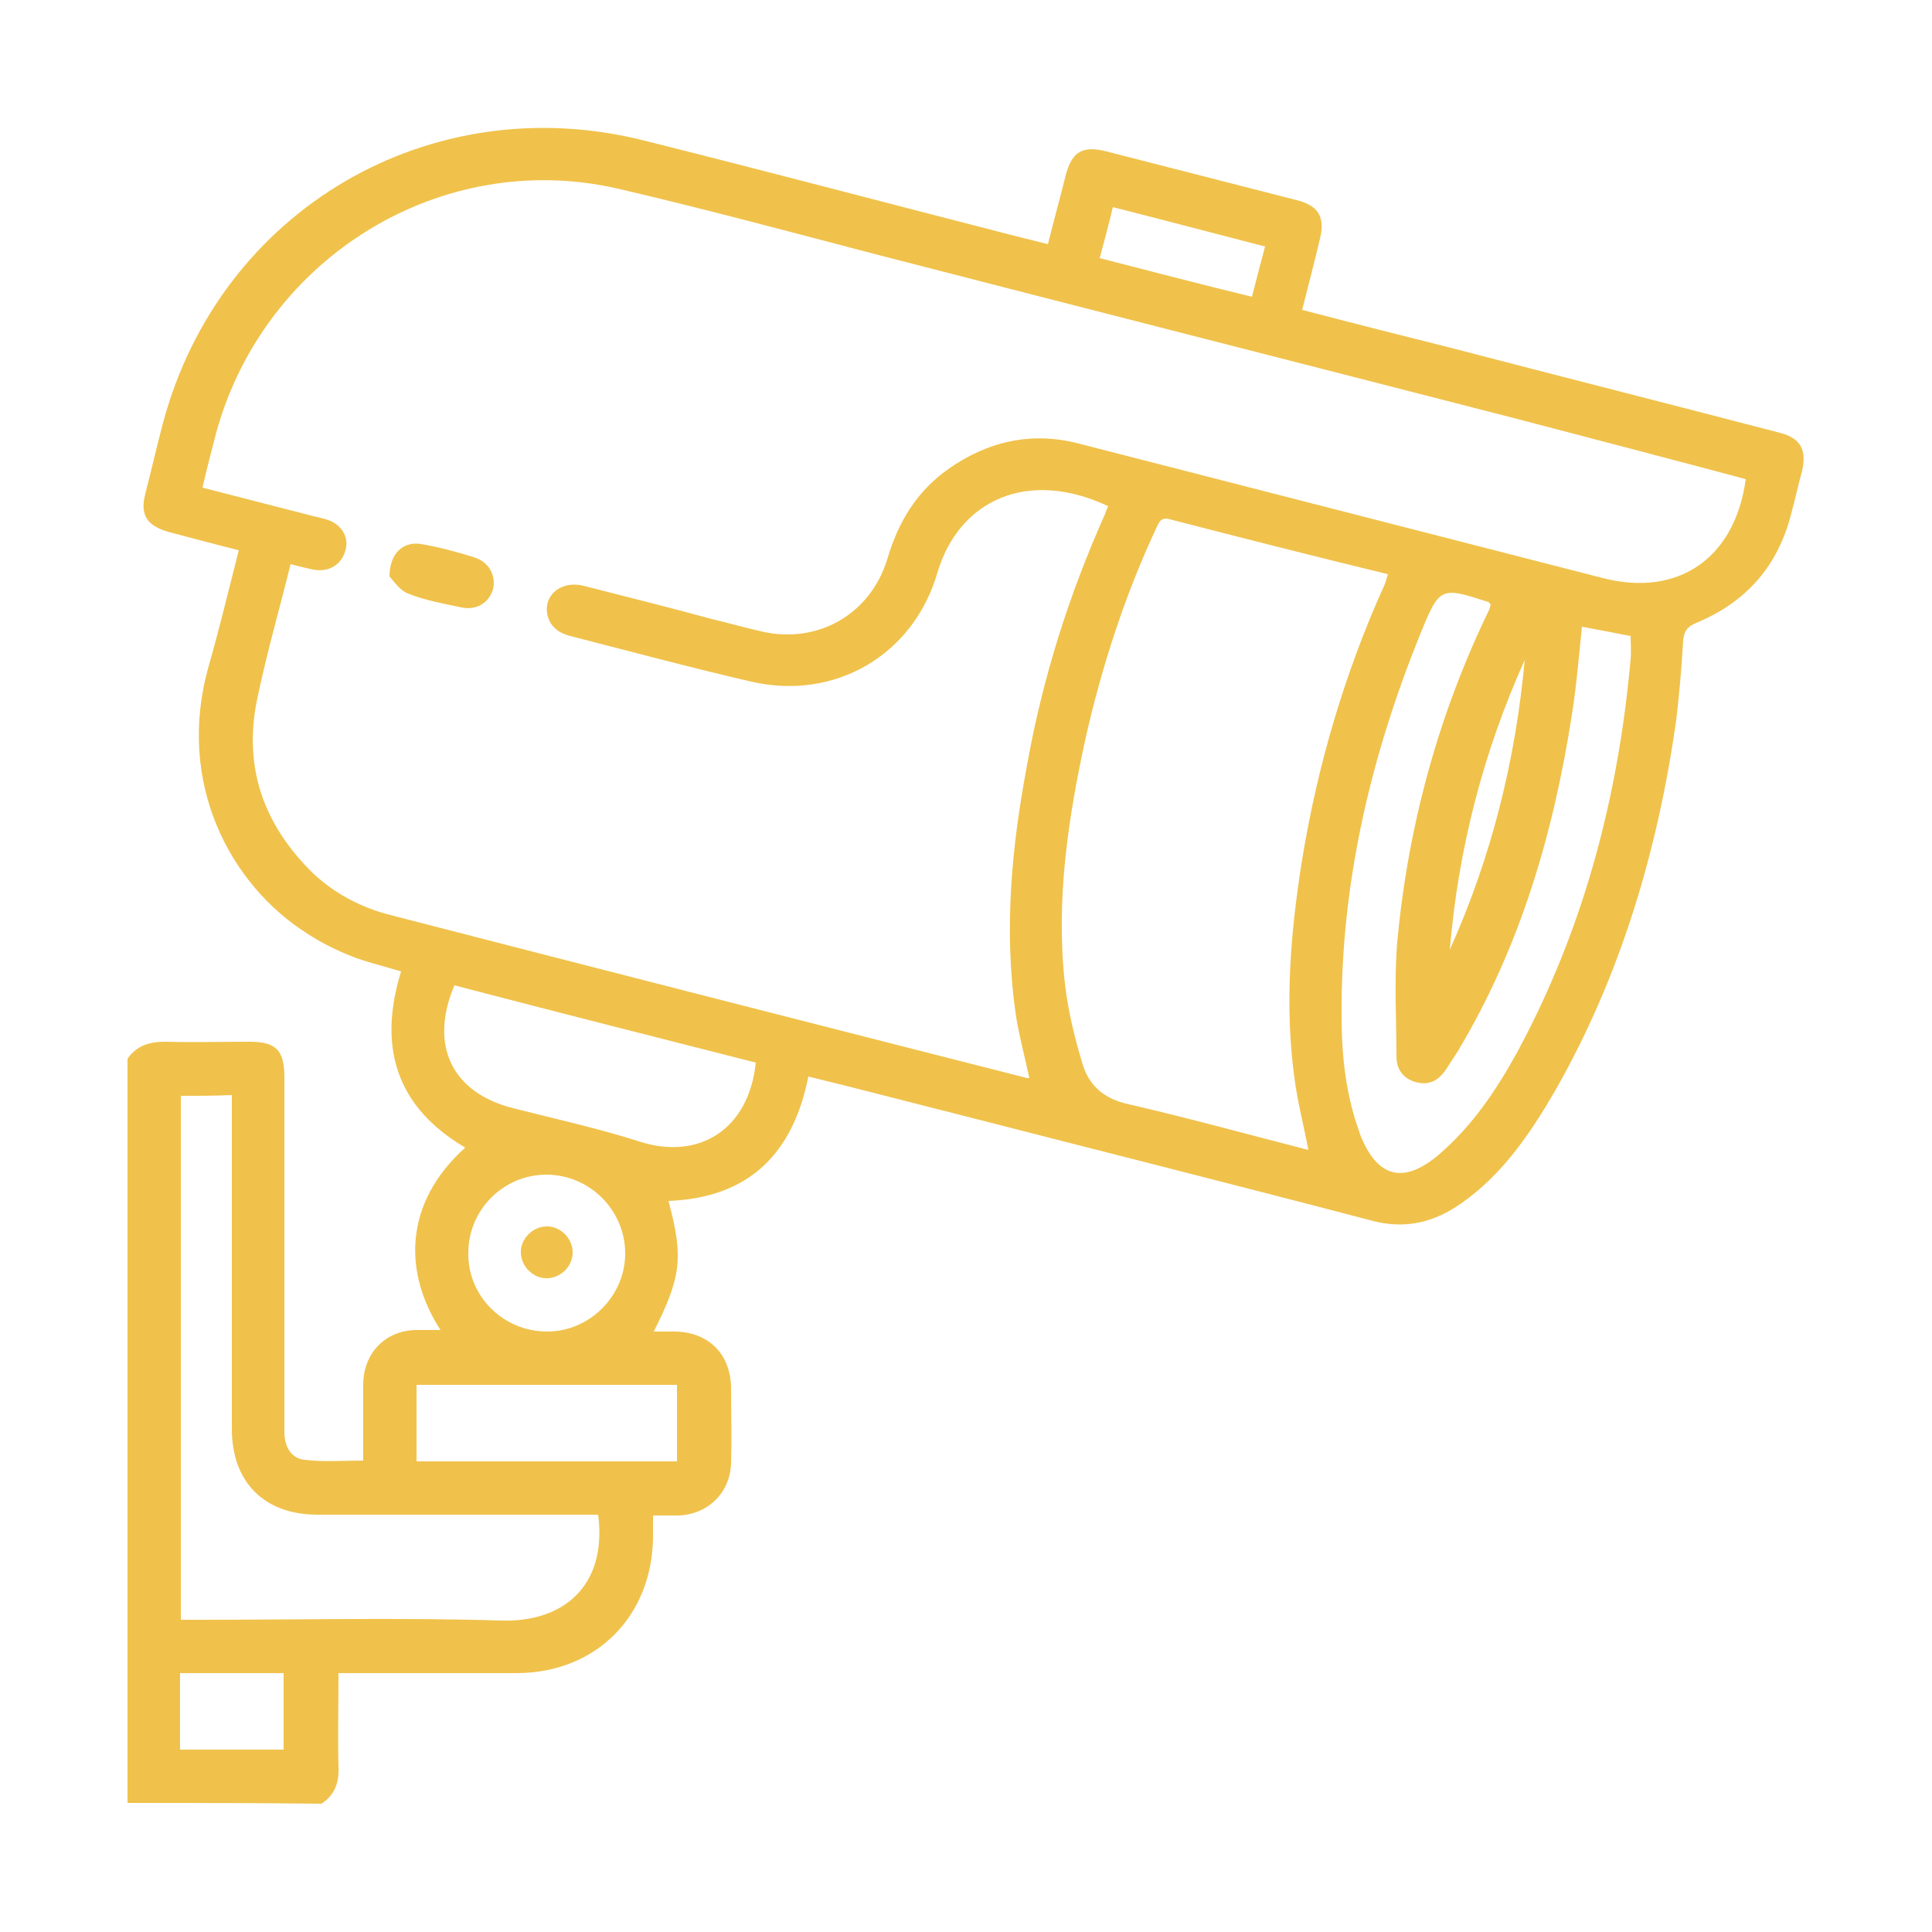 <?xml version="1.0" encoding="utf-8"?>
<!-- Generator: Adobe Illustrator 24.2.1, SVG Export Plug-In . SVG Version: 6.00 Build 0)  -->
<svg version="1.1" id="Layer_1" xmlns="http://www.w3.org/2000/svg" xmlns:xlink="http://www.w3.org/1999/xlink" x="0px" y="0px"
	 viewBox="0 0 250 250" style="enable-background:new 0 0 250 250;" xml:space="preserve">
<style type="text/css">
	.st0{fill:#4C4878;}
	.st1{fill:none;stroke:#4C4878;stroke-width:4;stroke-miterlimit:10;}
	.st2{fill:#F0C24B;}
</style>
<g>
	<path class="st2" d="M16.5,233.3c0-32.1,0-64.2,0-96.3c1.2-1.7,2.8-2.2,4.9-2.2c3.6,0.1,7.2,0,10.8,0c3.6,0,4.6,1.1,4.6,4.7
		c0,11.9,0,23.9,0,35.8c0,3.3,0,6.6,0,10c0,1.8,0.8,3.4,2.6,3.6c2.5,0.3,5,0.1,7.6,0.1c0-1.8,0-3.5,0-5.1c0-1.6,0-3.3,0-4.9
		c0.1-4,2.9-6.8,6.8-6.9c1,0,2,0,3.2,0c-4.8-7.4-4.8-16.4,3.2-23.6c-9-5.3-11.3-13.1-8.3-22.8c-2.3-0.7-4.5-1.2-6.5-2
		c-2-0.8-4-1.8-5.8-3c-9.7-6.2-16.9-19.3-12.6-34.5c1.4-4.9,2.6-9.9,3.9-15c-3.2-0.8-6.2-1.6-9.2-2.4c-2.7-0.8-3.6-2.2-2.9-4.9
		c0.8-3.1,1.5-6.2,2.3-9.2c7.4-27.6,34.6-43.5,62.3-36.5c15.2,3.8,30.3,7.8,45.5,11.7c2.2,0.6,4.4,1.1,6.7,1.7
		c0.8-3.2,1.6-6.1,2.3-8.9c0.8-3.1,2.2-3.9,5.3-3.1c8.2,2.1,16.4,4.2,24.6,6.3c2.8,0.7,3.7,2.2,3,5c-0.7,3-1.5,6-2.3,9.2
		c6.5,1.7,12.8,3.3,19.2,4.9c14.2,3.7,28.4,7.3,42.6,11c2.7,0.7,3.5,2.2,2.9,4.9c-0.5,1.8-0.9,3.7-1.4,5.5
		c-1.7,6.8-5.8,11.5-12.3,14.2c-1.2,0.5-1.6,1.1-1.7,2.3c-0.2,3.5-0.5,6.9-0.9,10.3c-2.4,16.9-7.2,33.1-15.7,48
		c-3.2,5.5-6.8,10.8-12.1,14.5c-3.4,2.4-7.1,3.4-11.4,2.3c-18.3-4.8-36.6-9.4-54.9-14.1c-6-1.5-12-3.1-18.2-4.6
		c-2,10.1-7.8,15.7-18.1,16.1c2,7.4,1.6,9.9-1.9,16.9c1,0,1.9,0,2.8,0c4.3,0.1,7.1,2.9,7.2,7.2c0,3.3,0.1,6.5,0,9.8
		c-0.1,3.8-2.9,6.6-6.7,6.8c-1.1,0-2.2,0-3.4,0c0,1.1,0,2,0,2.8c-0.1,10.2-7.3,17.5-17.5,17.6c-4.7,0-9.5,0-14.2,0c-2.9,0-5.9,0-9,0
		c0,4.2-0.1,8.1,0,12c0.1,2.1-0.4,3.7-2.2,4.9C33.2,233.3,24.8,233.3,16.5,233.3z M195.9,54.1C168.3,47,140.8,40,113.3,32.9
		c-11.1-2.9-22.2-5.9-33.4-8.5C57.2,19.2,34.3,33.2,28,55.9c-0.6,2.3-1.2,4.6-1.8,7.2c4.7,1.2,9.3,2.4,14,3.6c0.7,0.2,1.4,0.3,2,0.5
		c2,0.6,3,2.3,2.5,4c-0.5,1.9-2.2,2.9-4.2,2.5c-0.9-0.2-1.8-0.4-2.9-0.7c-1.4,5.7-3,11.2-4.2,16.9c-2,8.8,0.4,16.3,6.7,22.7
		c2.9,2.9,6.5,4.8,10.4,5.8c27.5,7.1,54.9,14.1,82.4,21.1c0.1,0,0.1,0,0.3,0c-0.6-2.8-1.4-5.7-1.8-8.5c-1.5-10.8-0.5-21.4,1.5-32
		c2-11.2,5.4-22,10.1-32.5c0.1-0.3,0.2-0.6,0.4-1c-10.4-4.9-19.3-0.8-22.1,8.6c-3.1,10.7-13.3,16.6-24.1,14.1
		c-7.8-1.8-15.6-3.9-23.4-5.9c-1.6-0.4-2.7-1.3-3-2.9c-0.4-2.5,1.9-4.3,4.7-3.6c5.5,1.4,11.1,2.8,16.6,4.3c2.1,0.5,4.2,1.1,6.4,1.6
		c7.3,1.7,14.1-2.2,16.3-9.3c1.4-4.8,3.8-8.8,7.9-11.7c5.1-3.6,10.8-4.9,16.9-3.3c22.6,5.8,45.2,11.6,67.8,17.4
		c9.7,2.5,17.1-2.5,18.5-12.8C215.8,59.3,205.8,56.7,195.9,54.1z M151.4,67.2c-1.3-0.4-1.5,0.6-1.9,1.4c-4,8.6-6.9,17.6-9,26.8
		c-2.3,10.5-3.9,21.1-2.7,31.9c0.4,3.4,1.2,6.8,2.2,10.1c0.8,3,2.8,4.8,6.1,5.5c7.8,1.8,15.4,3.9,23.2,5.9c-0.6-3.2-1.4-6.2-1.8-9.3
		c-1.3-9.5-0.5-18.9,1-28.3c2-12.2,5.5-24.1,10.6-35.4c0.2-0.4,0.3-0.9,0.5-1.5C170.1,72,160.7,69.6,151.4,67.2z M23.4,141.8
		c0,22.5,0,45,0,67.8c0.7,0,1.4,0,2.2,0c13.1,0,26.3-0.3,39.4,0.1c7.8,0.2,13.6-4.4,12.4-13.7c-0.7,0-1.4,0-2.2,0
		c-11.4,0-22.7,0-34.1,0c-6.9,0-11.1-4.2-11.1-11.1c0-13.6,0-27.1,0-40.7c0-0.8,0-1.5,0-2.5C27.7,141.8,25.6,141.8,23.4,141.8z
		 M192.6,77.9c-6.2-2-6.3-2-8.8,4.1c-6.4,15.8-10.3,32.2-10.2,49.4c0,5,0.5,10,2.2,14.8c0.1,0.2,0.1,0.4,0.2,0.6
		c2.2,5.6,5.6,6.5,10.2,2.6c4.3-3.7,7.4-8.3,10.1-13.2c8.6-15.9,13.1-33,14.7-50.9c0.1-1,0-2,0-3c-2.1-0.4-4.1-0.8-6.3-1.2
		c-0.4,3.9-0.7,7.6-1.3,11.4c-2.4,15.4-6.7,30.1-14.8,43.6c-0.5,0.8-1,1.5-1.5,2.3c-1,1.5-2.3,2.1-4,1.6c-1.6-0.5-2.4-1.7-2.4-3.3
		c0-4.9-0.3-9.9,0.1-14.8c1.4-15,5.3-29.4,11.9-43c0.1-0.2,0.1-0.4,0.2-0.7C192.7,78,192.6,77.9,192.6,77.9z M58.8,127.5
		c-3.3,7.8-0.3,13.9,7.6,15.9c5.5,1.4,11,2.6,16.3,4.3c7.7,2.5,14.2-1.5,15.1-10.2C84.8,134.2,71.8,130.9,58.8,127.5z M87.6,179.2
		c-11.2,0-22.4,0-33.7,0c0,3.2,0,6.5,0,9.9c11.1,0,22.3,0,33.7,0C87.6,185.7,87.6,182.5,87.6,179.2z M70.8,172.3
		c5.5,0,10.1-4.6,10.1-10.1c0-5.6-4.6-10.2-10.2-10.2c-5.6,0-10.1,4.6-10.1,10.1C60.5,167.7,65.1,172.3,70.8,172.3z M142.3,33.4
		c6.6,1.7,13.1,3.4,19.7,5c0.6-2.3,1.1-4.3,1.7-6.5c-6.6-1.7-13-3.4-19.7-5.1C143.5,29,142.9,31.1,142.3,33.4z M36.7,216.5
		c-4.4,0-8.8,0-13.4,0c0,3.3,0,6.6,0,9.9c4.4,0,8.8,0,13.4,0C36.7,223.1,36.7,219.9,36.7,216.5z M187.6,122.9
		c5.4-12,8.5-24.5,9.7-37.5C191.9,97.4,188.7,109.9,187.6,122.9z"/>
	<path class="st2" d="M50.4,74.6c0.5,0.5,1.3,1.8,2.4,2.2c2.2,0.9,4.6,1.3,6.9,1.8c2,0.4,3.6-0.6,4.1-2.4c0.4-1.7-0.5-3.5-2.5-4.1
		c-2.2-0.7-4.5-1.3-6.8-1.7C52.2,70,50.4,71.6,50.4,74.6z"/>
	<path class="st2" d="M70.6,158.7c-1.8,0.1-3.3,1.7-3.2,3.5c0.1,1.8,1.7,3.3,3.5,3.2c1.8-0.1,3.3-1.7,3.2-3.5
		C74,160.1,72.4,158.6,70.6,158.7z"/>
</g>
</svg>
